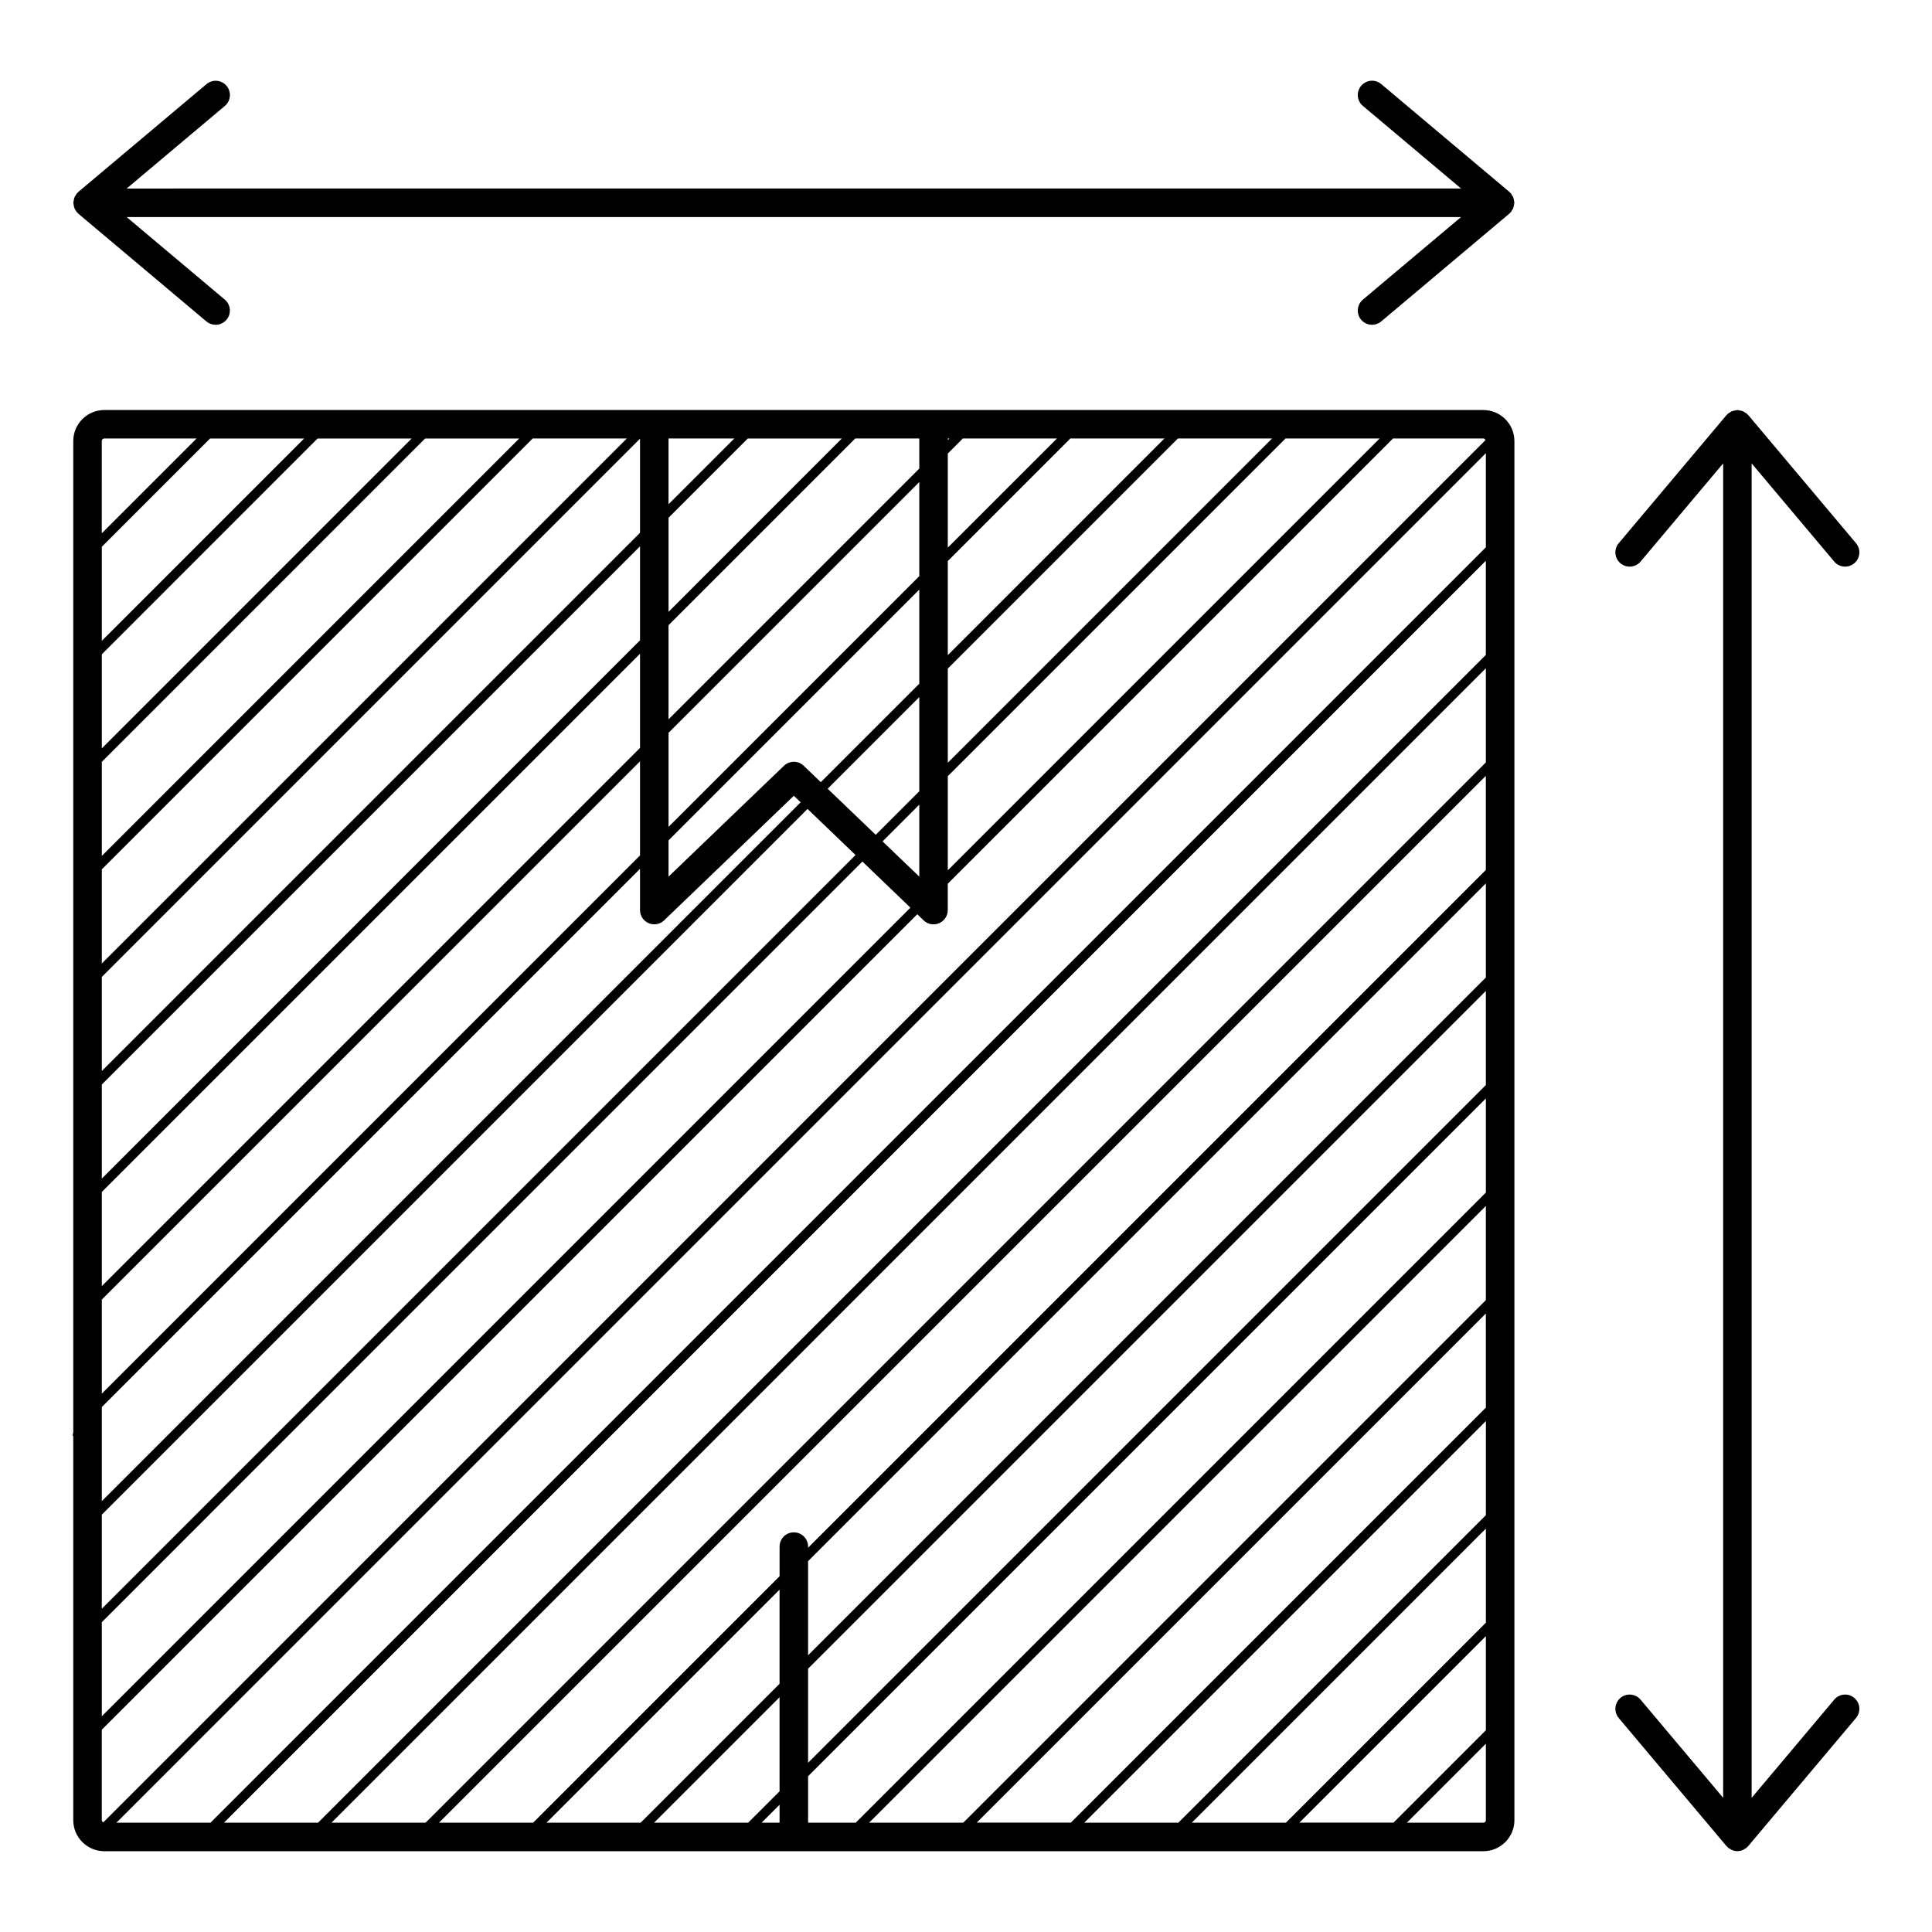 <?xml version="1.0" encoding="UTF-8"?>
<!-- Uploaded to: ICON Repo, www.svgrepo.com, Generator: ICON Repo Mixer Tools -->
<svg fill="#000000" width="800px" height="800px" version="1.1" viewBox="144 144 512 512" xmlns="http://www.w3.org/2000/svg">
 <g>
  <path d="m537.11 252.66h-365.47c-4.535 0-8.223 3.691-8.223 8.23v262.66c-0.059 0.324-0.109 0.648-0.176 0.969 0.004 0.031 0.016 0.059 0.02 0.09l0.156-0.156v101.93c0 4.519 3.688 8.203 8.223 8.203h365.47c4.523 0 8.223-3.68 8.223-8.203v-365.48c0-4.547-3.688-8.238-8.223-8.238zm0.66 64.891-309.48 309.48h-24.938l334.41-334.42v24.941zm0 85.496-179.62 179.62v-24.945l179.62-179.62zm0-28.504-179.62 179.62v-0.301c0-2.086-1.691-3.777-3.777-3.777-2.086 0-3.777 1.691-3.777 3.777v7.859l-65.316 65.312h-24.938l277.42-277.42v24.934zm-187.18 190.73v24.945l-36.809 36.809h-24.945zm0 28.512v24.934l-8.309 8.305h-24.934zm7.559-7.559 179.62-179.62v24.938l-179.62 179.61zm179.62-240.18-280.98 280.98h-24.938l305.92-305.93zm-337.98 280.98h-24.93l362.91-362.93v24.949zm337.88-366.4-366.28 366.3c-0.23-0.105-0.414-0.289-0.414-0.543v-23.988l216.11-216.11 1.691 1.621c0.715 0.691 1.656 1.055 2.613 1.055 0.5 0 1.004-0.102 1.48-0.301 1.395-0.594 2.297-1.965 2.297-3.477v-6.984l117.99-117.99h23.938c0.309 0 0.48 0.199 0.57 0.418zm-366.69 284.77 187.02-187.02 12.727 12.211-199.75 199.75zm186.01-198.46c-0.73-0.699-1.672-1.055-2.613-1.055s-1.891 0.352-2.621 1.055l-30.586 29.383v-9.613l66.453-66.453v24.934l-26.102 26.098zm-128.83-86.723h24.934l-82.113 82.121v-24.934zm-57.18 53.621v-24.938l28.684-28.684h24.938zm85.676-53.621h24.938l-110.61 110.62v-24.938zm56.957 53.484-142.63 142.64v-24.934l142.63-142.63zm7.559-32.488 20.992-20.992h24.93l-45.922 45.926zm-150.19 178.68 142.63-142.63v24.945l-142.63 142.63zm0-32.059v-24.934l142.63-142.64v24.945zm0-28.496v-24.945l114.18-114.18h24.945zm0 89.062 142.63-142.64v24.938l-142.63 142.63zm150.19-150.2 66.453-66.453v24.934l-66.453 66.453zm74.004 11.5 89.488-89.488h24.945l-114.43 114.43zm-7.555 26.617-9.734-9.336 9.734-9.734zm7.555-30.172v-24.949l60.984-60.984h24.945zm0-28.516v-24.934l32.48-32.484h24.934zm0-28.5v-24.934l3.984-3.984h24.938zm-7.555 39.617v24.945l-11.547 11.547-12.73-12.211zm-15.078 43.582 12.727 12.211-214.29 214.29v-24.934zm23.055-112.12-0.418 0.418v-0.418zm-7.977 7.977-66.453 66.453v-24.945l49.484-49.484h16.969zm-49.02-7.977-17.434 17.434v-17.434zm-166.96 0h24.453l-25.121 25.121 0.004-24.438c0-0.375 0.305-0.684 0.664-0.684zm141.97 114.05v10.922c0 1.516 0.906 2.883 2.297 3.477s3.008 0.297 4.098-0.75l34.371-33.016 1.805 1.734-185.2 185.2v-24.934zm32.234 252.77 4.75-4.746v4.746zm12.309-12.309 179.62-179.61v24.93l-166.99 166.99h-12.629zm179.62-40.68-52.984 52.988h-24.938l77.926-77.926zm0 3.562v24.934l-24.48 24.484h-24.938zm0-32.062-81.488 81.488h-24.938l106.43-106.43zm0-28.504-109.99 109.99h-24.934l134.92-134.92zm0-28.496-138.49 138.49h-24.945l163.43-163.43 0.004 24.938zm-0.66 138.49h-20.262l20.922-20.922v20.277h0.004c0 0.375-0.281 0.645-0.664 0.645z"/>
  <path d="m630.09 594.43-21.887 26.016v-353.64l21.887 26.016c0.742 0.887 1.82 1.344 2.891 1.344 0.855 0 1.723-0.293 2.422-0.887 1.598-1.344 1.805-3.727 0.465-5.324l-28.555-33.945c-0.039-0.047-0.098-0.059-0.121-0.105-0.086-0.086-0.152-0.156-0.238-0.23-0.047-0.035-0.066-0.09-0.105-0.121-0.109-0.098-0.246-0.121-0.367-0.203-0.156-0.105-0.309-0.23-0.48-0.312-0.105-0.047-0.195-0.074-0.301-0.117-0.195-0.07-0.383-0.102-0.59-0.137-0.176-0.035-0.348-0.086-0.527-0.09-0.059 0-0.105-0.031-0.156-0.031-0.059 0-0.105 0.023-0.156 0.031-0.191 0.004-0.379 0.059-0.578 0.102-0.18 0.035-0.359 0.066-0.527 0.125-0.105 0.035-0.207 0.066-0.312 0.109-0.176 0.086-0.328 0.211-0.5 0.328-0.109 0.074-0.246 0.105-0.352 0.195-0.039 0.035-0.059 0.086-0.102 0.121-0.09 0.074-0.156 0.145-0.238 0.23-0.039 0.039-0.098 0.059-0.125 0.105l-28.555 33.945c-1.352 1.598-1.145 3.981 0.465 5.324 0.711 0.598 1.578 0.887 2.43 0.887 1.074 0 2.144-0.457 2.887-1.344l21.891-26.016v353.63l-21.891-26.016c-1.355-1.598-3.723-1.789-5.324-0.465-1.598 1.352-1.805 3.727-0.469 5.332l28.555 33.941c0.039 0.047 0.09 0.059 0.121 0.102 0.074 0.09 0.152 0.16 0.242 0.242 0.039 0.047 0.059 0.098 0.105 0.125 0.18 0.152 0.387 0.227 0.594 0.336 0.105 0.07 0.195 0.16 0.316 0.215 0.051 0.02 0.102 0.031 0.145 0.051 0.441 0.176 0.906 0.281 1.367 0.281 0.457 0 0.938-0.105 1.371-0.281 0.051-0.02 0.105-0.031 0.141-0.051 0.109-0.055 0.207-0.145 0.316-0.215h0.004c0.203-0.109 0.414-0.188 0.594-0.336 0.047-0.035 0.059-0.098 0.105-0.125 0.086-0.082 0.156-0.152 0.238-0.242 0.039-0.039 0.09-0.059 0.117-0.102l28.555-33.941c1.352-1.594 1.145-3.981-0.465-5.332-1.574-1.332-3.957-1.141-5.301 0.473z"/>
  <path d="m163.55 198.46c0.039 0.195 0.066 0.383 0.137 0.574 0.035 0.105 0.066 0.203 0.109 0.301 0.082 0.172 0.203 0.312 0.309 0.473 0.082 0.121 0.109 0.262 0.207 0.379 0.035 0.039 0.086 0.051 0.121 0.09 0.074 0.086 0.152 0.16 0.238 0.242 0.039 0.035 0.059 0.09 0.102 0.125l33.941 28.555c0.707 0.586 1.57 0.875 2.43 0.875 1.078 0 2.144-0.457 2.891-1.344 1.344-1.598 1.137-3.981-0.457-5.324l-26.016-21.887h353.63l-26.016 21.887c-1.594 1.344-1.797 3.727-0.465 5.324 0.746 0.887 1.82 1.344 2.891 1.344 0.863 0 1.723-0.293 2.43-0.887l33.938-28.555c0.039-0.035 0.059-0.086 0.105-0.121 0.086-0.082 0.16-0.156 0.242-0.242 0.035-0.039 0.09-0.051 0.117-0.098 0.105-0.117 0.133-0.262 0.215-0.395 0.105-0.152 0.215-0.293 0.301-0.453 0.047-0.102 0.086-0.195 0.109-0.297 0.07-0.195 0.102-0.383 0.133-0.586 0.035-0.188 0.086-0.363 0.098-0.551 0-0.055 0.035-0.102 0.035-0.156 0-0.055-0.035-0.102-0.035-0.156 0-0.188-0.039-0.363-0.082-0.551-0.039-0.203-0.07-0.387-0.137-0.586-0.031-0.102-0.07-0.203-0.105-0.297-0.082-0.168-0.195-0.301-0.309-0.453-0.082-0.125-0.105-0.273-0.207-0.395-0.039-0.047-0.102-0.059-0.125-0.105-0.082-0.086-0.145-0.156-0.238-0.23-0.039-0.035-0.059-0.086-0.102-0.121l-33.941-28.555c-1.594-1.352-3.981-1.148-5.332 0.457-1.344 1.598-1.137 3.981 0.465 5.324l26.016 21.887-353.63 0.012 26.023-21.887c1.598-1.344 1.805-3.727 0.457-5.324-1.34-1.598-3.727-1.805-5.324-0.457l-33.945 28.551c-0.039 0.035-0.059 0.09-0.102 0.125-0.082 0.074-0.156 0.152-0.23 0.23-0.035 0.043-0.094 0.062-0.129 0.109-0.094 0.109-0.125 0.25-0.203 0.371-0.105 0.16-0.227 0.301-0.309 0.473-0.047 0.102-0.074 0.195-0.109 0.301-0.074 0.199-0.102 0.383-0.137 0.578-0.035 0.191-0.086 0.367-0.094 0.555 0 0.055-0.031 0.105-0.031 0.156s0.031 0.102 0.031 0.156c0.008 0.191 0.059 0.367 0.094 0.559z"/>
 </g>
</svg>